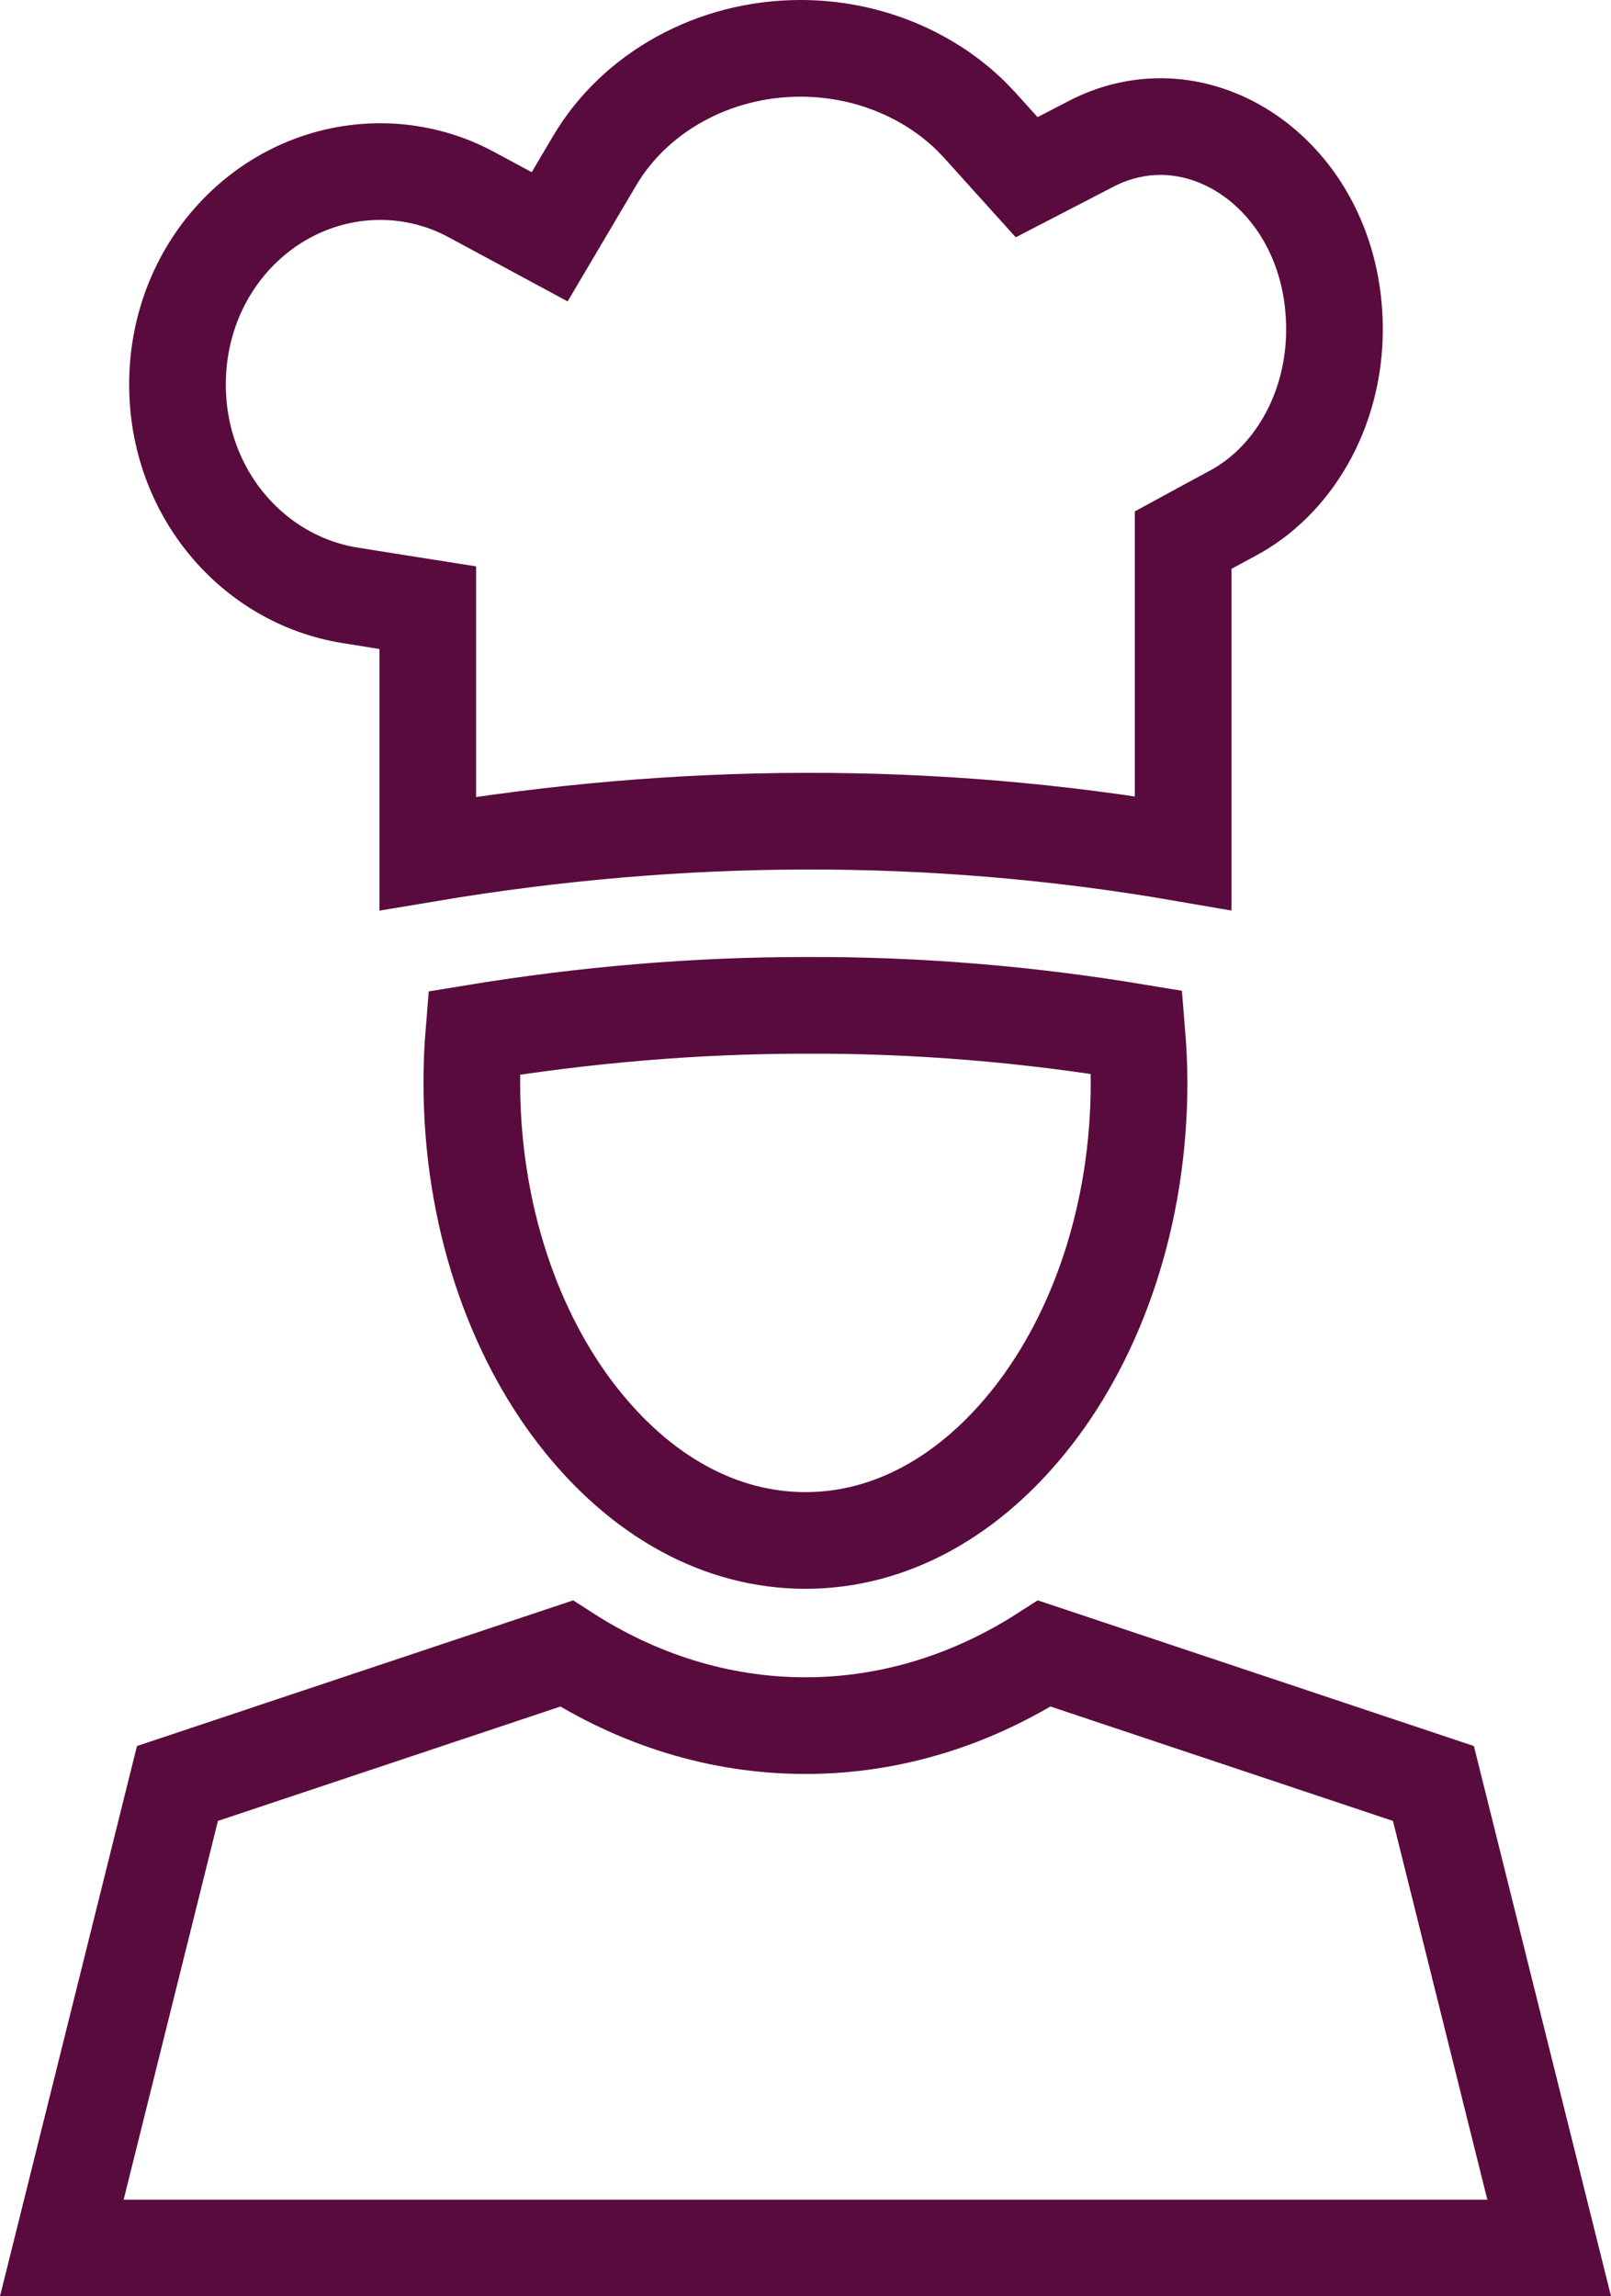 <svg width="40" height="57" viewBox="0 0 40 57" fill="none" xmlns="http://www.w3.org/2000/svg">
<path d="M35.591 44.27L38.465 55.8H1.535L4.406 44.27L14.066 41.045C15.814 42.17 17.836 42.834 19.999 42.834C22.162 42.834 24.183 42.169 25.931 41.044L35.591 44.27ZM19.999 24.955H20.004C22.747 24.944 25.482 25.168 28.227 25.624C28.261 26.037 28.282 26.456 28.282 26.877C28.282 30.171 27.239 33.102 25.665 35.13C24.09 37.16 22.092 38.238 19.999 38.238C17.905 38.238 15.907 37.16 14.332 35.13C12.758 33.102 11.715 30.171 11.715 26.877C11.715 26.453 11.731 26.041 11.764 25.641C14.515 25.19 17.254 24.955 19.999 24.955ZM10.621 15.084L9.608 14.924L8.687 14.777H8.688C6.269 14.388 4.407 12.219 4.407 9.548C4.407 6.555 6.707 4.259 9.445 4.259C10.231 4.259 11.019 4.458 11.705 4.831L11.709 4.833L12.633 5.331L13.648 5.878L14.235 4.885L14.77 3.98C15.757 2.312 17.698 1.2 19.877 1.2C21.511 1.2 23.038 1.832 24.109 2.881L24.317 3.097L24.87 3.711L25.491 4.399L26.314 3.973L27.067 3.583L27.077 3.578C27.624 3.289 28.222 3.142 28.814 3.142C31.035 3.142 33.134 5.201 33.134 8.176C33.134 10.223 32.076 11.961 30.599 12.744L30.588 12.75L30.004 13.066L29.377 13.407V21.177C23.118 20.095 16.856 20.14 10.621 21.186V15.084Z" stroke="#5A0B3E" stroke-width="2.4"/>
</svg>
